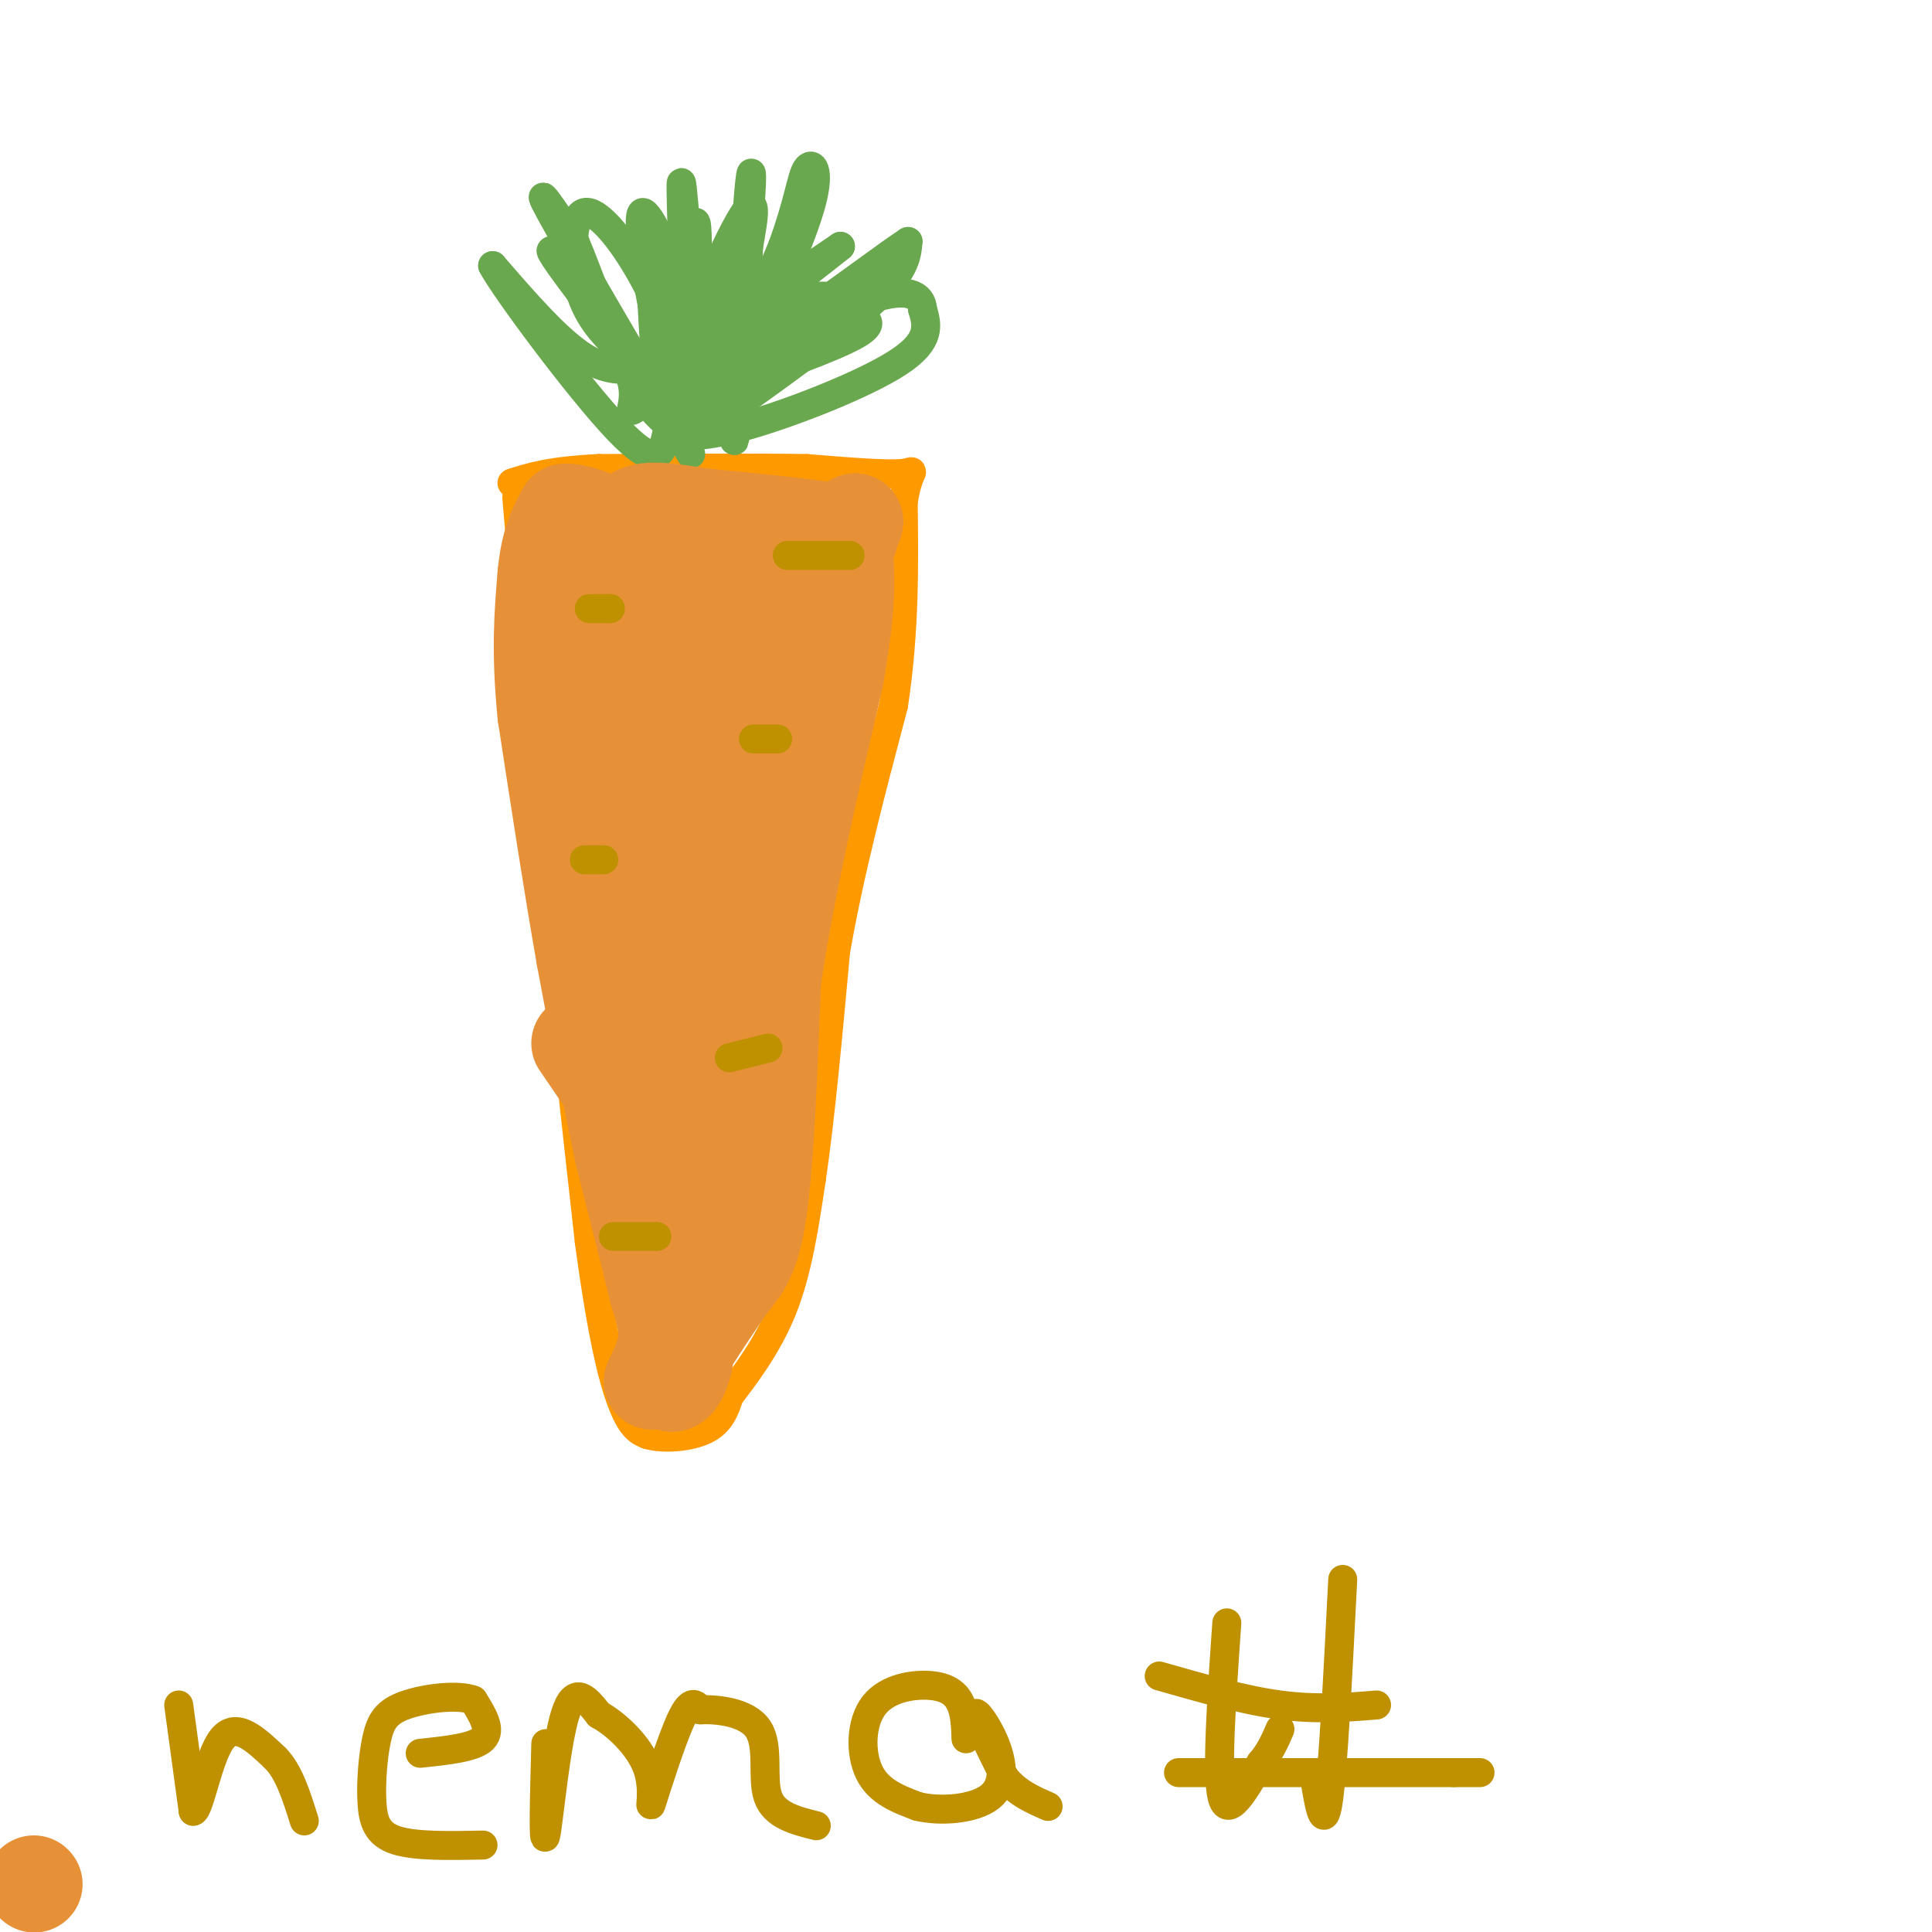 <svg viewBox='0 0 400 400' version='1.1' xmlns='http://www.w3.org/2000/svg' xmlns:xlink='http://www.w3.org/1999/xlink'><g fill='none' stroke='rgb(255,153,0)' stroke-width='6' stroke-linecap='round' stroke-linejoin='round'><path d='M107,103c0.000,0.000 6.000,70.000 6,70'/><path d='M113,173c2.500,25.667 5.750,54.833 9,84'/><path d='M122,257c2.733,20.356 5.067,29.244 7,34c1.933,4.756 3.467,5.378 5,6'/><path d='M134,297c3.222,1.022 8.778,0.578 12,-1c3.222,-1.578 4.111,-4.289 5,-7'/><path d='M151,289c2.956,-3.889 7.844,-10.111 11,-18c3.156,-7.889 4.578,-17.444 6,-27'/><path d='M168,244c1.833,-12.333 3.417,-29.667 5,-47'/><path d='M173,197c2.833,-16.333 7.417,-33.667 12,-51'/><path d='M185,146c2.333,-15.500 2.167,-28.750 2,-42'/><path d='M187,104c1.200,-7.822 3.200,-6.378 0,-6c-3.200,0.378 -11.600,-0.311 -20,-1'/><path d='M167,97c-10.500,-0.167 -26.750,-0.083 -43,0'/><path d='M124,97c-10.167,0.500 -14.083,1.750 -18,3'/></g>
<g fill='none' stroke='rgb(106,168,79)' stroke-width='6' stroke-linecap='round' stroke-linejoin='round'><path d='M143,94c-12.500,-21.333 -25.000,-42.667 -29,-50c-4.000,-7.333 0.500,-0.667 5,6'/><path d='M119,50c2.733,6.356 7.067,19.244 11,27c3.933,7.756 7.467,10.378 11,13'/><path d='M141,90c1.578,-10.867 0.022,-44.533 0,-51c-0.022,-6.467 1.489,14.267 3,35'/><path d='M144,74c0.200,9.933 -0.800,17.267 2,13c2.800,-4.267 9.400,-20.133 16,-36'/><path d='M162,51c3.393,-9.226 3.875,-14.292 5,-16c1.125,-1.708 2.893,-0.060 1,7c-1.893,7.060 -7.446,19.530 -13,32'/><path d='M155,74c-4.244,8.489 -8.356,13.711 -9,15c-0.644,1.289 2.178,-1.356 5,-4'/><path d='M151,85c6.867,-4.933 21.533,-15.267 29,-22c7.467,-6.733 7.733,-9.867 8,-13'/><path d='M188,50c-8.369,5.429 -33.292,25.500 -41,25c-7.708,-0.500 1.798,-21.571 6,-29c4.202,-7.429 3.101,-1.214 2,5'/><path d='M155,51c-0.539,13.057 -2.887,43.201 -3,40c-0.113,-3.201 2.008,-39.746 3,-51c0.992,-11.254 0.855,2.785 -1,13c-1.855,10.215 -5.427,16.608 -9,23'/><path d='M145,76c-1.298,-5.238 -0.042,-29.833 -1,-30c-0.958,-0.167 -4.131,24.095 -6,31c-1.869,6.905 -2.435,-3.548 -3,-14'/><path d='M135,63c-1.381,-7.286 -3.333,-18.500 -2,-19c1.333,-0.500 5.952,9.714 8,17c2.048,7.286 1.524,11.643 1,16'/><path d='M142,77c-0.914,-0.478 -3.699,-9.675 -8,-18c-4.301,-8.325 -10.120,-15.780 -13,-15c-2.880,0.780 -2.823,9.794 -1,16c1.823,6.206 5.411,9.603 9,13'/><path d='M129,73c2.500,2.583 4.250,2.542 3,3c-1.250,0.458 -5.500,1.417 -11,-2c-5.500,-3.417 -12.250,-11.208 -19,-19'/><path d='M102,55c2.378,4.556 17.822,25.444 26,34c8.178,8.556 9.089,4.778 10,1'/><path d='M138,90c3.607,0.345 7.625,0.708 17,-2c9.375,-2.708 24.107,-8.488 31,-13c6.893,-4.512 5.946,-7.756 5,-11'/><path d='M191,64c-0.156,-2.911 -3.044,-4.689 -11,-2c-7.956,2.689 -20.978,9.844 -34,17'/><path d='M146,79c-1.956,-1.044 10.156,-12.156 18,-16c7.844,-3.844 11.422,-0.422 15,3'/><path d='M179,66c2.049,1.335 -0.327,3.172 -10,7c-9.673,3.828 -26.643,9.646 -31,9c-4.357,-0.646 3.898,-7.756 12,-14c8.102,-6.244 16.051,-11.622 24,-17'/><path d='M174,51c-4.452,3.655 -27.583,21.292 -37,29c-9.417,7.708 -5.119,5.488 -6,0c-0.881,-5.488 -6.940,-14.244 -13,-23'/><path d='M118,57c-3.489,-5.356 -5.711,-7.244 -2,-2c3.711,5.244 13.356,17.622 23,30'/></g>
<g fill='none' stroke='rgb(230,145,56)' stroke-width='20' stroke-linecap='round' stroke-linejoin='round'><path d='M7,390c0.000,0.000 0.100,0.100 0.1,0.1'/><path d='M135,286c1.417,-2.917 2.833,-5.833 3,-9c0.167,-3.167 -0.917,-6.583 -2,-10'/><path d='M136,267c-1.500,-6.333 -4.250,-17.167 -7,-28'/><path d='M129,239c-2.500,-11.500 -5.250,-26.250 -8,-41'/><path d='M121,198c-2.667,-15.167 -5.333,-32.583 -8,-50'/><path d='M113,148c-1.333,-13.167 -0.667,-21.083 0,-29'/><path d='M113,119c0.667,-7.000 2.333,-10.000 4,-13'/><path d='M117,106c4.667,-0.244 14.333,5.644 21,8c6.667,2.356 10.333,1.178 14,0'/><path d='M152,114c6.333,-0.500 15.167,-1.750 24,-3'/><path d='M176,111c-1.000,-1.167 -15.500,-2.583 -30,-4'/><path d='M146,107c-7.867,-1.156 -12.533,-2.044 -15,0c-2.467,2.044 -2.733,7.022 -3,12'/><path d='M128,119c0.667,12.667 3.833,38.333 7,64'/><path d='M135,183c1.833,22.000 2.917,45.000 4,68'/><path d='M139,251c1.167,16.167 2.083,22.583 3,29'/><path d='M142,280c-0.689,6.422 -3.911,7.978 -3,5c0.911,-2.978 5.956,-10.489 11,-18'/><path d='M150,267c3.133,-4.222 5.467,-5.778 7,-16c1.533,-10.222 2.267,-29.111 3,-48'/><path d='M160,203c2.667,-18.500 7.833,-40.750 13,-63'/><path d='M173,140c2.500,-14.500 2.250,-19.250 2,-24'/><path d='M175,116c-4.267,-5.200 -15.933,-6.200 -21,0c-5.067,6.200 -3.533,19.600 -2,33'/><path d='M152,149c-0.400,12.067 -0.400,25.733 -2,38c-1.600,12.267 -4.800,23.133 -8,34'/><path d='M142,221c-1.822,-12.889 -2.378,-62.111 -2,-83c0.378,-20.889 1.689,-13.444 3,-6'/><path d='M143,132c0.822,-2.000 1.378,-4.000 5,-6c3.622,-2.000 10.311,-4.000 17,-6'/><path d='M165,120c4.833,-3.000 8.417,-7.500 12,-12'/><path d='M177,108c-0.167,1.667 -6.583,11.833 -13,22'/><path d='M164,130c-5.933,12.756 -14.267,33.644 -18,53c-3.733,19.356 -2.867,37.178 -2,55'/><path d='M144,238c0.222,12.200 1.778,15.200 -2,10c-3.778,-5.200 -12.889,-18.600 -22,-32'/></g>
<g fill='none' stroke='rgb(191,144,0)' stroke-width='6' stroke-linecap='round' stroke-linejoin='round'><path d='M122,126c0.000,0.000 4.000,0.000 4,0'/><path d='M126,126c0.667,0.000 0.333,0.000 0,0'/><path d='M156,153c0.000,0.000 5.000,0.000 5,0'/><path d='M121,178c0.000,0.000 4.000,0.000 4,0'/><path d='M151,219c0.000,0.000 8.000,-2.000 8,-2'/><path d='M127,256c0.000,0.000 9.000,0.000 9,0'/><path d='M163,115c0.000,0.000 13.000,0.000 13,0'/><path d='M37,353c0.000,0.000 3.000,22.000 3,22'/><path d='M40,375c1.311,-0.089 3.089,-11.311 6,-15c2.911,-3.689 6.956,0.156 11,4'/><path d='M57,364c2.833,2.833 4.417,7.917 6,13'/><path d='M87,363c5.583,-0.583 11.167,-1.167 13,-3c1.833,-1.833 -0.083,-4.917 -2,-8'/><path d='M98,352c-3.138,-1.258 -9.985,-0.403 -14,1c-4.015,1.403 -5.200,3.356 -6,7c-0.800,3.644 -1.215,8.981 -1,13c0.215,4.019 1.062,6.720 5,8c3.938,1.280 10.969,1.140 18,1'/><path d='M113,361c-0.289,10.800 -0.578,21.600 0,19c0.578,-2.600 2.022,-18.600 4,-25c1.978,-6.400 4.489,-3.200 7,0'/><path d='M124,355c3.370,1.802 8.295,6.308 10,11c1.705,4.692 0.190,9.571 1,7c0.810,-2.571 3.946,-12.592 6,-17c2.054,-4.408 3.027,-3.204 4,-2'/><path d='M145,354c3.333,-0.167 9.667,0.417 12,4c2.333,3.583 0.667,10.167 2,14c1.333,3.833 5.667,4.917 10,6'/><path d='M200,360c-0.083,-2.485 -0.166,-4.970 -1,-7c-0.834,-2.030 -2.419,-3.606 -6,-4c-3.581,-0.394 -9.156,0.394 -12,4c-2.844,3.606 -2.955,10.030 -1,14c1.955,3.970 5.978,5.485 10,7'/><path d='M190,374c4.801,1.159 11.802,0.558 15,-2c3.198,-2.558 2.592,-7.073 1,-11c-1.592,-3.927 -4.169,-7.265 -4,-6c0.169,1.265 3.085,7.132 6,13'/><path d='M208,368c2.500,3.167 5.750,4.583 9,6'/><path d='M254,336c-1.083,15.583 -2.167,31.167 -1,36c1.167,4.833 4.583,-1.083 8,-7'/><path d='M261,365c2.000,-2.333 3.000,-4.667 4,-7'/><path d='M278,327c-1.000,19.667 -2.000,39.333 -3,46c-1.000,6.667 -2.000,0.333 -3,-6'/><path d='M240,347c8.750,2.500 17.500,5.000 25,6c7.500,1.000 13.750,0.500 20,0'/><path d='M244,367c0.000,0.000 57.000,0.000 57,0'/><path d='M301,367c9.500,0.000 4.750,0.000 0,0'/></g>
</svg>